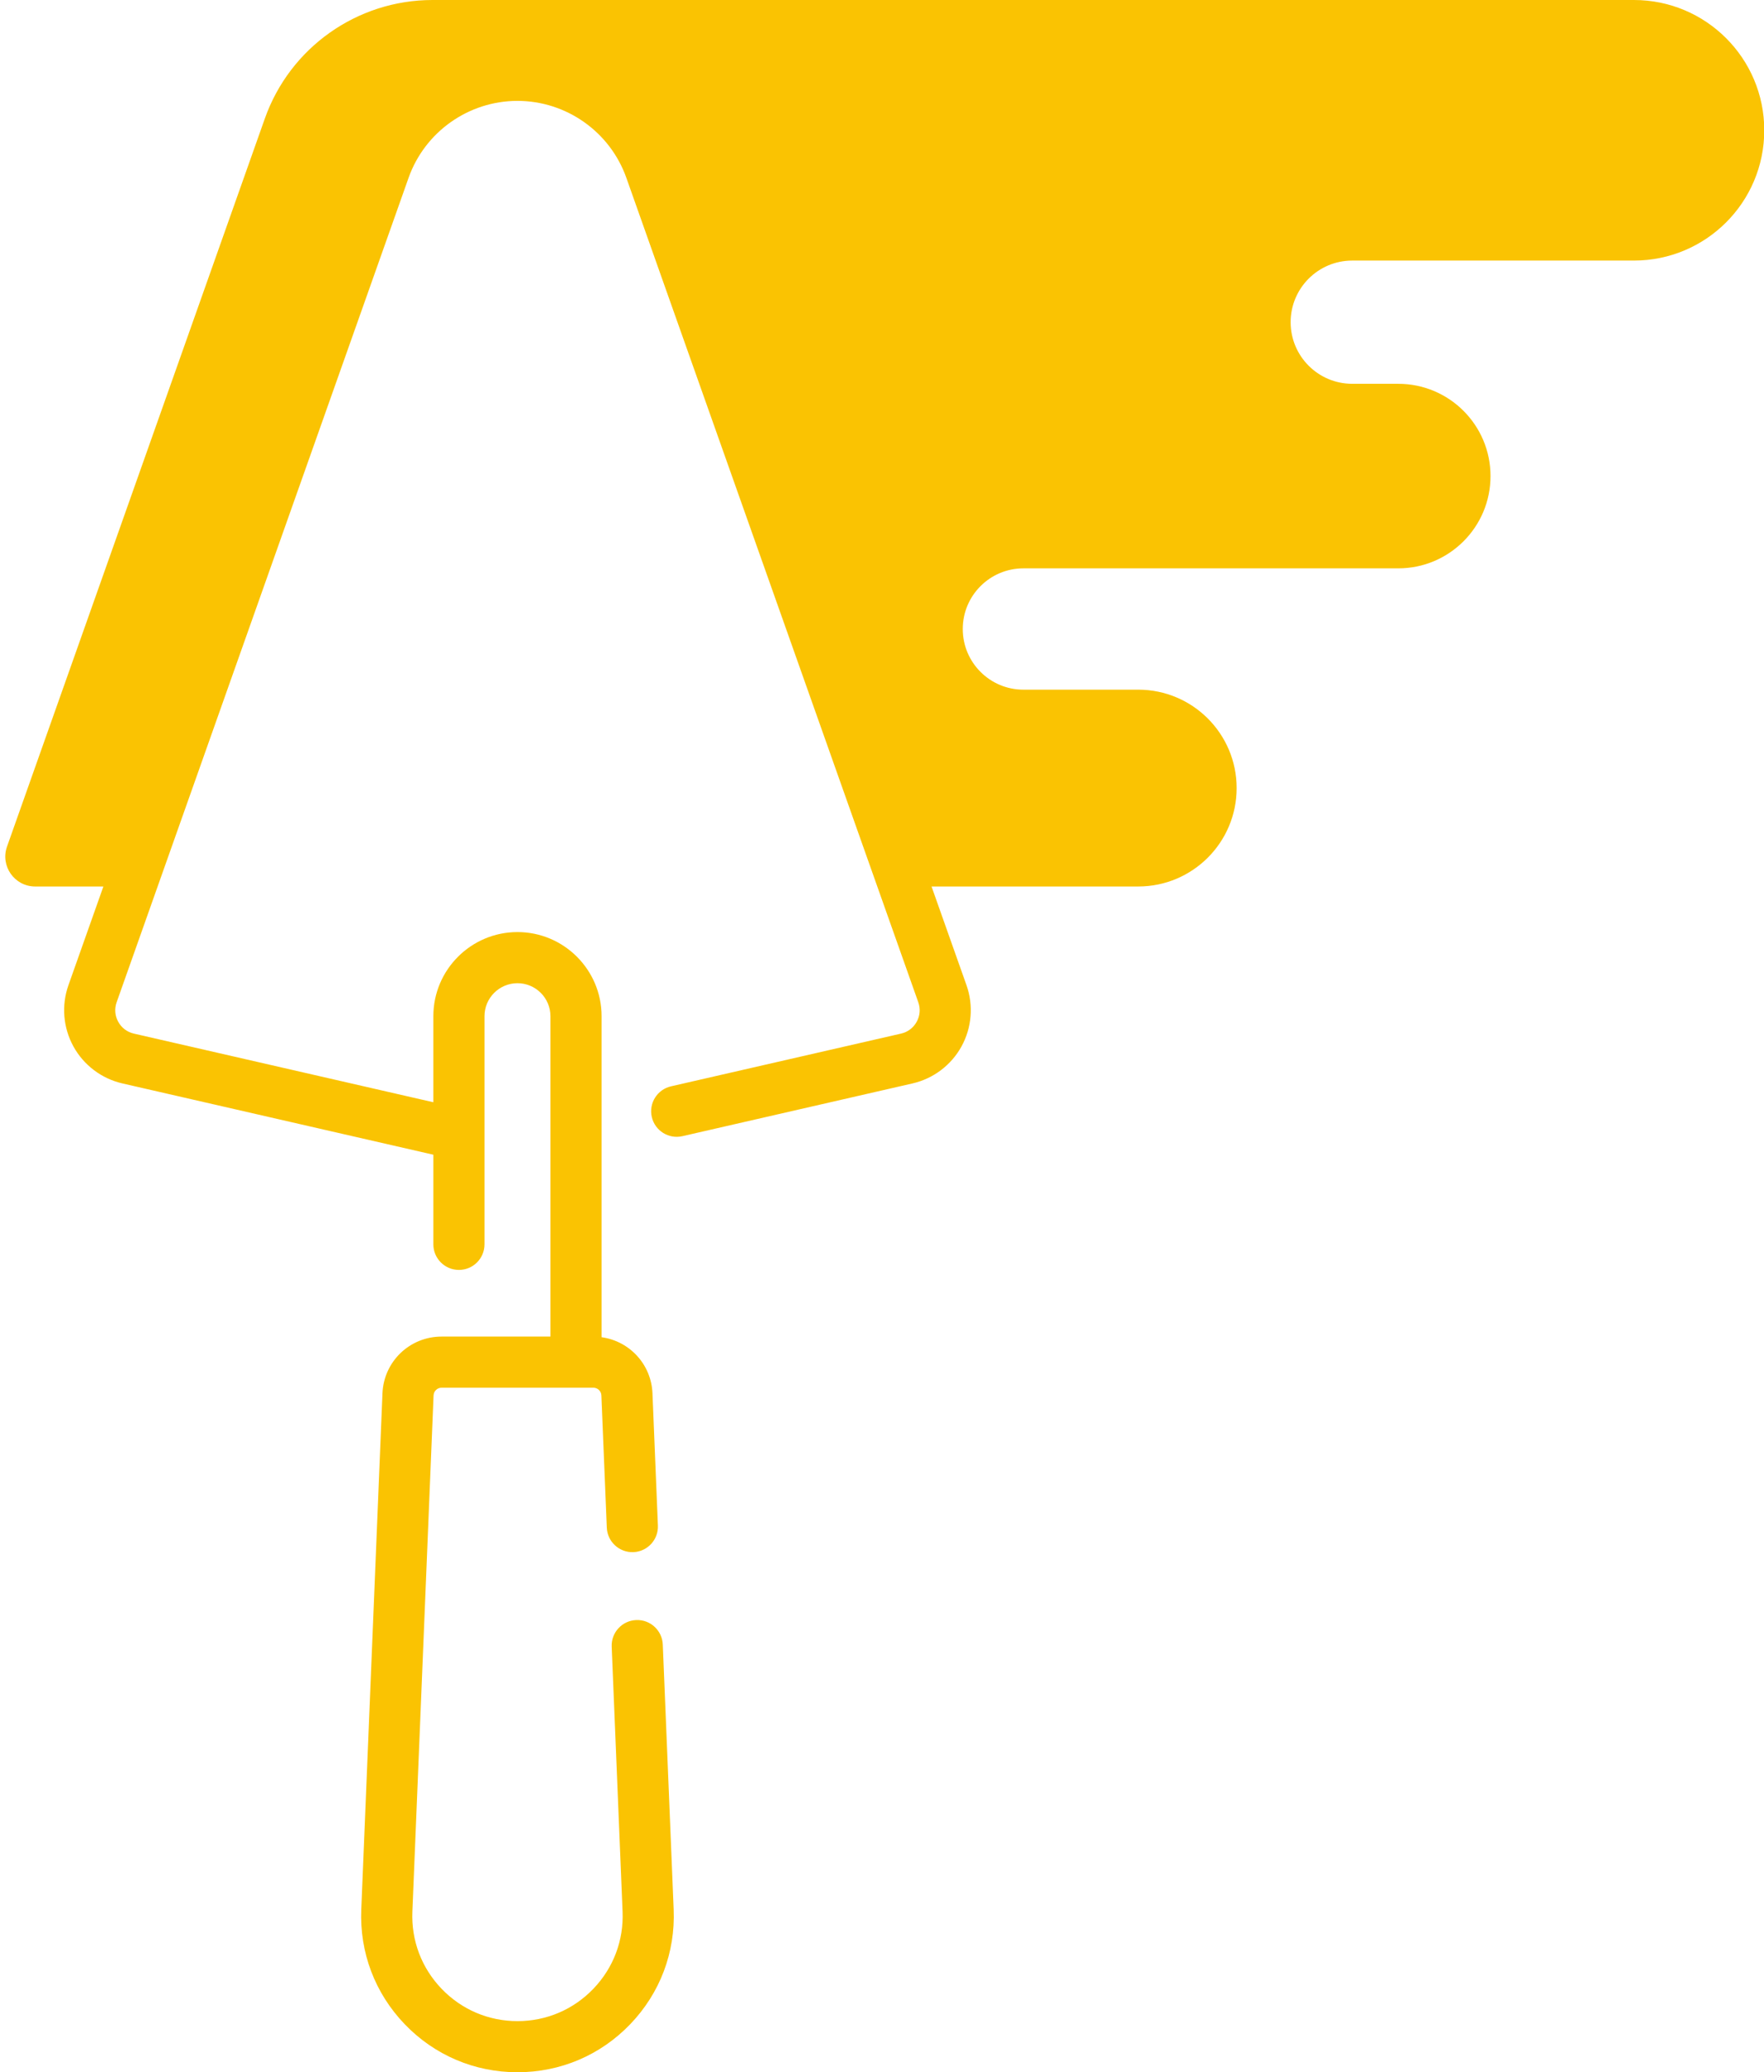 <?xml version="1.0" encoding="UTF-8" standalone="no"?><svg xmlns="http://www.w3.org/2000/svg" xmlns:xlink="http://www.w3.org/1999/xlink" data-name="Layer 1" fill="#fac302" height="486.3" preserveAspectRatio="xMidYMid meet" version="1" viewBox="48.4 16.0 413.9 486.3" width="413.9" zoomAndPan="magnify"><g id="change1_1"><path d="M431.785,16H149.894c-17.684,0-33.449,11.142-39.351,27.812L50.045,214.679c-1.617,4.568,1.771,9.361,6.616,9.361h15.996l-8.2,23.162c-1.675,4.732-1.249,9.969,1.169,14.368,2.417,4.398,6.61,7.565,11.503,8.687l72.894,16.714c.019,.004,.037,.005,.056,.01v21.04c0,3.313,2.687,6,6,6s6-2.687,6-6v-53.548c0-4.266,3.471-7.737,7.737-7.737s7.737,3.471,7.737,7.737v75.191h-25.536c-7.476,0-13.572,5.851-13.878,13.32l-4.972,121.143c-.414,10.074,3.204,19.628,10.186,26.903,6.982,7.275,16.38,11.281,26.463,11.281s19.481-4.006,26.463-11.281,10.6-16.829,10.187-26.903l-2.553-62.19c-.136-3.311-2.938-5.891-6.241-5.749-3.311,.136-5.885,2.93-5.749,6.241l2.553,62.19c.278,6.778-2.156,13.207-6.854,18.102-4.698,4.895-11.021,7.59-17.806,7.59s-13.108-2.696-17.806-7.59c-4.698-4.895-7.131-11.323-6.853-18.102l4.972-121.143c.042-1.016,.871-1.812,1.888-1.812h35.599c1.017,0,1.847,.796,1.888,1.812l1.273,31.028c.136,3.311,2.937,5.878,6.241,5.749,3.311-.136,5.885-2.93,5.749-6.241l-1.273-31.027c-.279-6.811-5.377-12.261-11.941-13.172v-75.34c0-10.883-8.854-19.737-19.737-19.737s-19.737,8.854-19.737,19.737v20.201l-70.269-16.112c-1.583-.363-2.886-1.347-3.668-2.771-.783-1.424-.915-3.051-.373-4.583L144.267,57.733c3.824-10.801,14.091-18.058,25.549-18.058s21.725,7.257,25.549,18.058l68.498,193.473c.542,1.531,.41,3.159-.373,4.583-.782,1.424-2.085,2.408-3.669,2.771l-53.98,12.377c-3.23,.741-5.248,3.959-4.507,7.189,.74,3.23,3.96,5.249,7.189,4.507l53.98-12.377c4.893-1.122,9.086-4.288,11.503-8.687,2.418-4.399,2.844-9.636,1.168-14.368l-8.2-23.162h48.491c12.755,0,23.095-10.34,23.095-23.095h0c0-12.755-10.34-23.095-23.095-23.095h-26.93c-7.862,0-14.235-6.373-14.235-14.235s6.373-14.235,14.235-14.235h87.94c11.96,0,21.655-9.695,21.655-21.655v-0c0-11.96-9.695-21.655-21.655-21.655h-10.785c-7.986,0-14.46-6.474-14.46-14.46,0-7.986,6.474-14.46,14.46-14.46h66.095c16.886,0,30.575-13.689,30.575-30.575h0c0-16.886-13.689-30.575-30.575-30.575Z"/></g></svg>